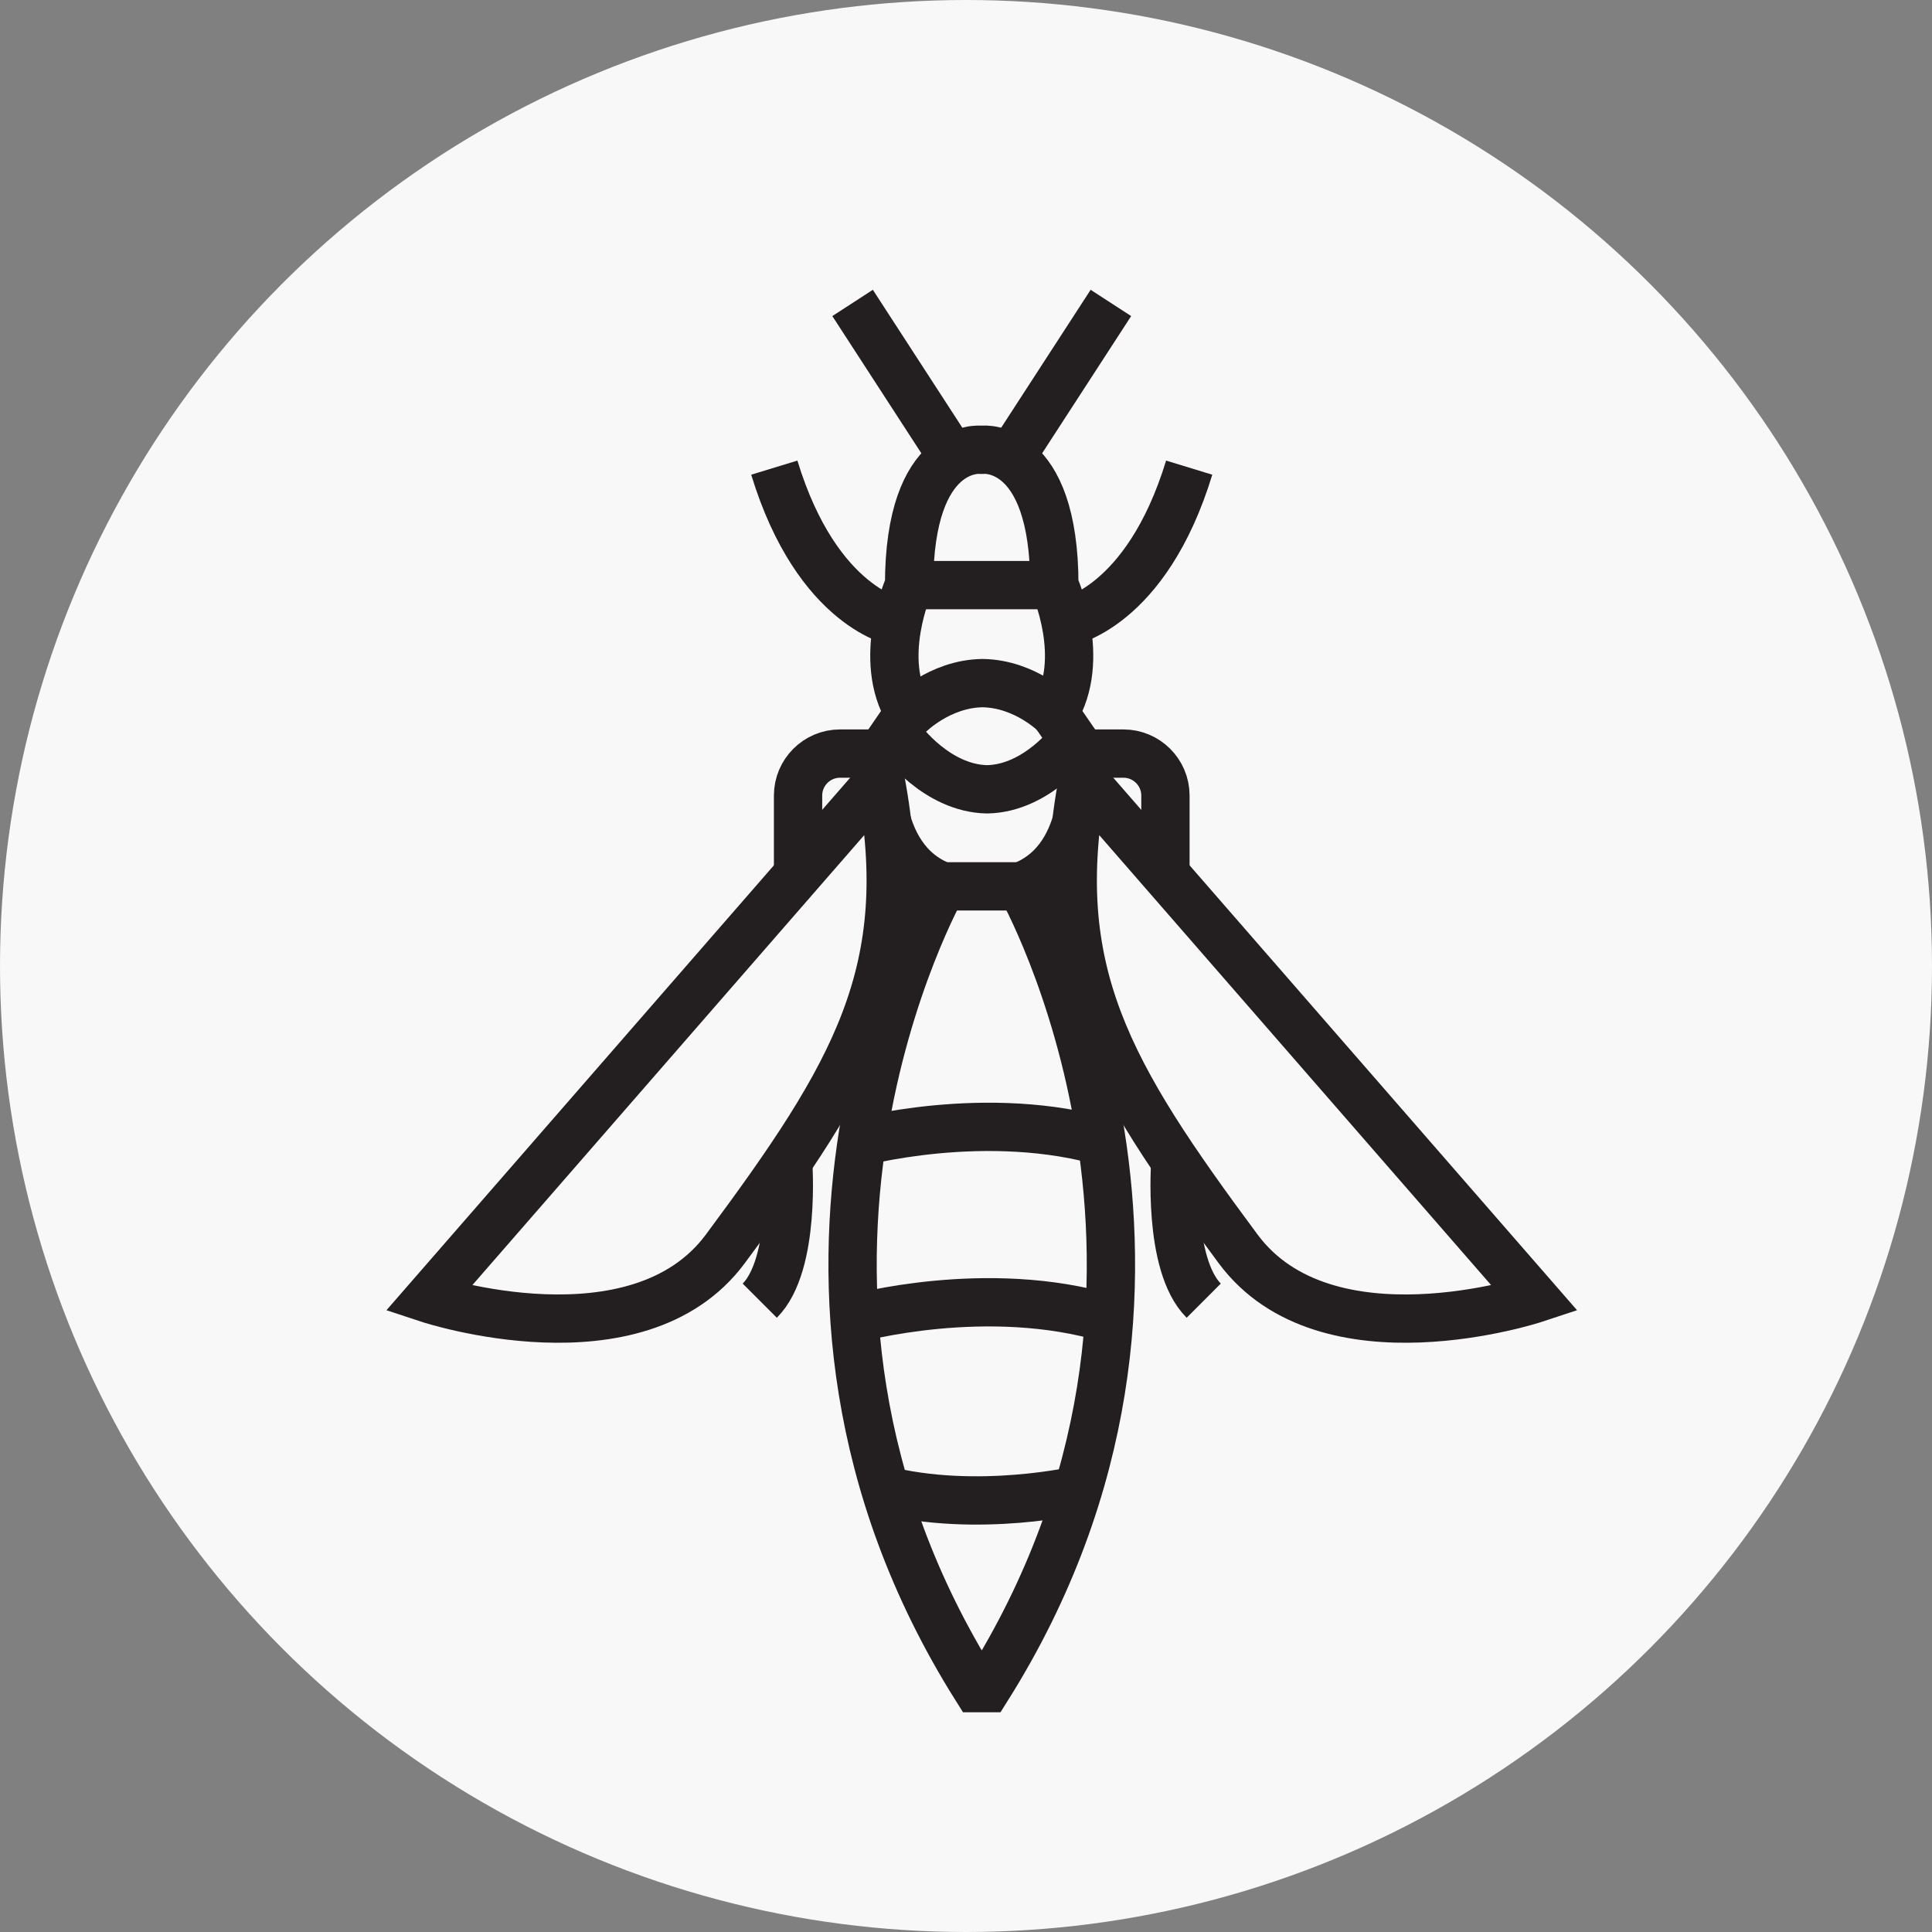<?xml version="1.0" encoding="UTF-8"?> <svg xmlns="http://www.w3.org/2000/svg" xmlns:xlink="http://www.w3.org/1999/xlink" width="40px" height="40px" viewBox="0 0 40 40"><rect x="0" y="0" width="40" height="40" fill="#808080" stroke="none"/><!-- Generator: Sketch 53.2 (72643) - https://sketchapp.com --><title>Group 32</title><desc>Created with Sketch.</desc><g id="Homepage" stroke="none" stroke-width="1" fill="none" fill-rule="evenodd"><g id="Group-32" transform="translate(-0, 0)"><circle id="Oval" fill="#F8F8F8" cx="20" cy="20" r="20"></circle><g id="Thrips-Icon" transform="translate(8, 6)" stroke="#231F20"><path d="M14.421,10.142 L23.78,20.888 C23.78,20.888 19.459,22.316 17.635,19.858 C14.948,16.236 13.674,14.109 14.421,10.142" id="Stroke-1"></path><path d="M14.41,9.602 L15.26,9.602 C15.739,9.602 16.129,9.992 16.129,10.471 L16.129,12.103" id="Stroke-3"></path><path d="M16.335,18.042 C16.335,18.042 16.168,20.176 16.922,20.929" id="Stroke-5"></path><path d="M14.061,6.886 C14.061,6.886 15.725,6.615 16.621,3.682" id="Stroke-7"></path><path d="M12.92,3.478 L15,0.272" id="Stroke-9"></path><path d="M12.214,28.951 C6.893,20.492 11.51,12.351 11.51,12.351 C9.977,11.77 10.241,9.602 10.241,9.602 L10.822,8.757 C10.136,7.646 10.822,6.114 10.822,6.114 C10.822,3.153 12.305,3.312 12.305,3.312 L12.347,3.312 C12.347,3.312 13.829,3.153 13.829,6.114 C13.829,6.114 14.517,7.646 13.829,8.757 L14.41,9.602 C14.41,9.602 14.675,11.77 13.142,12.351 C13.142,12.351 17.76,20.492 12.438,28.951 L12.214,28.951 Z" id="Stroke-11"></path><path d="M10.23,10.142 L0.872,20.888 C0.872,20.888 5.192,22.316 7.016,19.858 C9.704,16.236 10.977,14.109 10.23,10.142" id="Stroke-13"></path><path d="M10.241,9.602 L9.392,9.602 C8.912,9.602 8.523,9.992 8.523,10.471 L8.523,12.103" id="Stroke-15"></path><path d="M8.316,18.042 C8.316,18.042 8.483,20.176 7.73,20.929" id="Stroke-17"></path><path d="M10.592,6.886 C10.592,6.886 8.927,6.615 8.031,3.682" id="Stroke-19"></path><path d="M11.732,3.478 L9.652,0.272" id="Stroke-21"></path><path d="M11.51,12.351 L13.142,12.351" id="Stroke-23"></path><path d="M10.661,9.315 C10.661,9.315 11.39,10.323 12.437,10.342 C13.484,10.323 14.213,9.315 14.213,9.315" id="Stroke-25"></path><path d="M13.869,8.802 C13.869,8.802 13.242,8.156 12.342,8.143 C11.442,8.156 10.815,8.802 10.815,8.802" id="Stroke-27"></path><path d="M10.822,6.114 L13.829,6.114" id="Stroke-29"></path><path d="M9.69,21.301 C9.69,21.301 12.438,20.539 14.963,21.301" id="Stroke-31"></path><path d="M14.398,24.838 C14.398,24.838 12.239,25.349 10.254,24.838" id="Stroke-33"></path><path d="M9.69,17.669 C9.69,17.669 12.438,16.907 14.963,17.669" id="Stroke-35"></path></g></g></g></svg> 